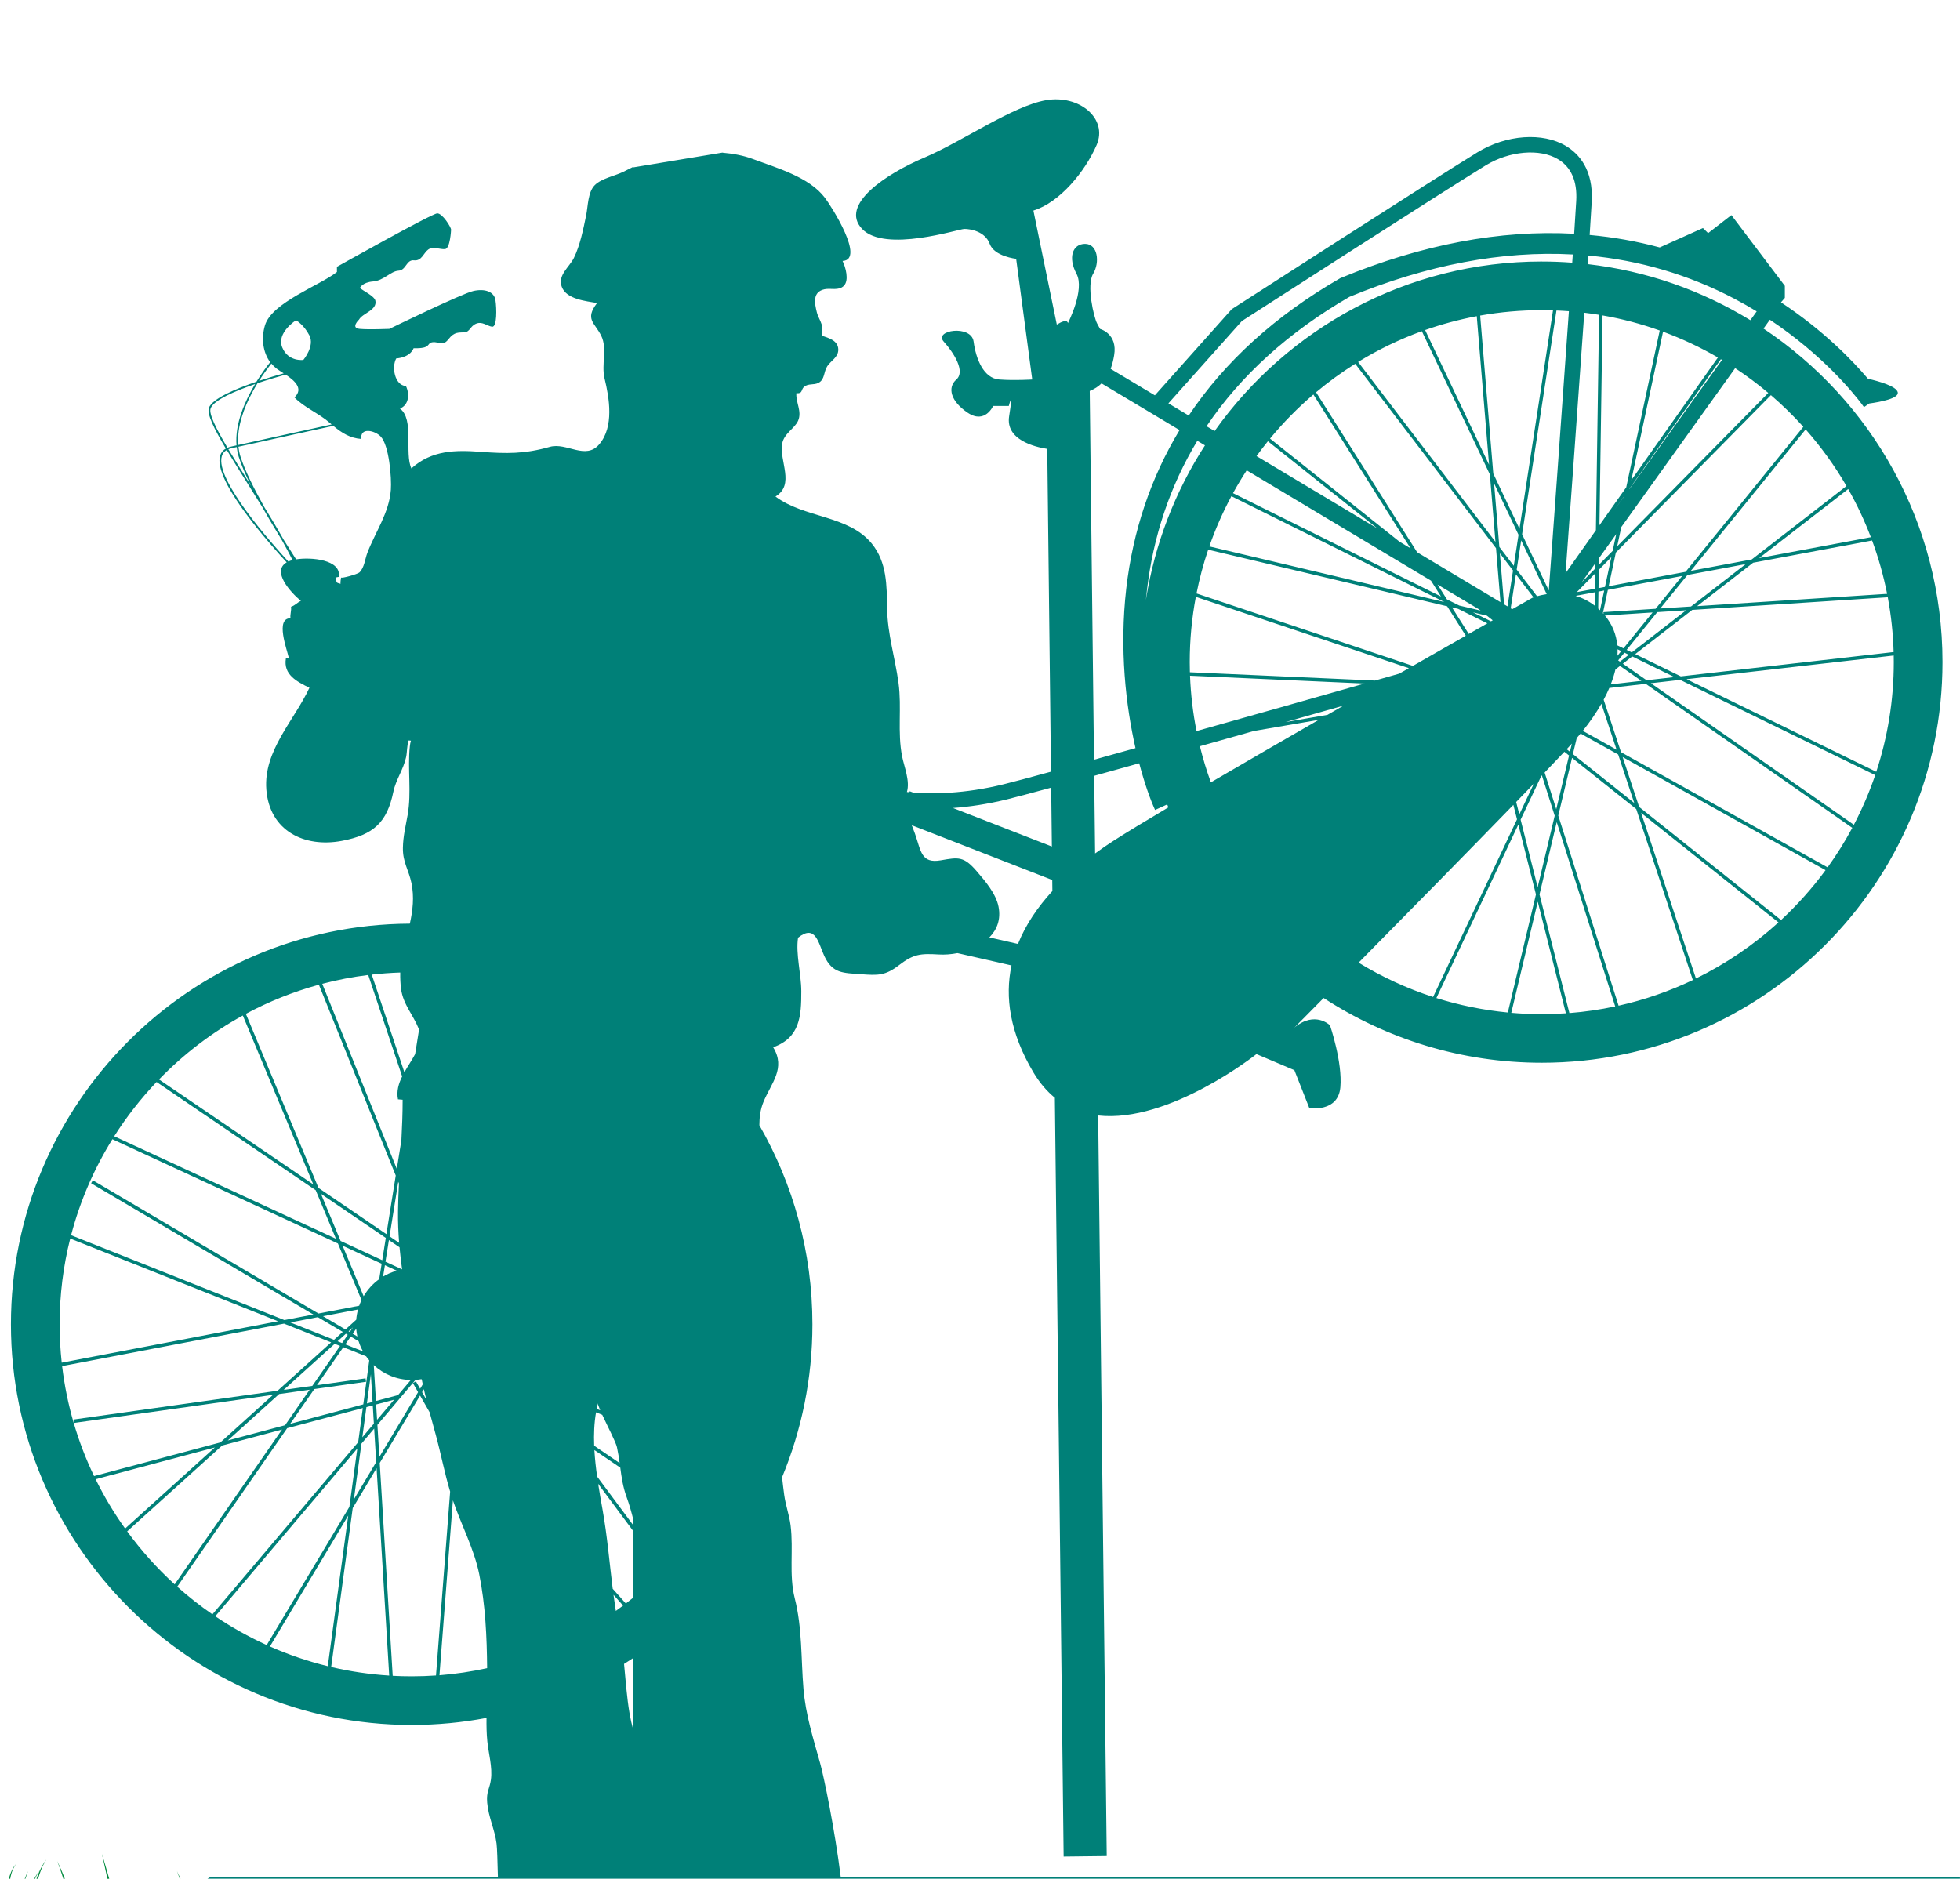 <?xml version="1.0" encoding="UTF-8"?> <svg xmlns="http://www.w3.org/2000/svg" id="Calque_2" viewBox="0 0 810.42 776.93"><defs><style>.cls-1{fill:none;}.cls-2{fill:#008a3d;}.cls-3{fill:#008078;}</style></defs><g id="Calque_2-2"><polygon class="cls-1" points="603.38 250.43 612.17 252.51 611.51 251.98 594.4 241.74 598.29 247.89 603.38 250.43"></polygon><polygon class="cls-1" points="623.34 250.76 625.61 235.93 620.18 228.8 621.93 249.91 623.34 250.76"></polygon><path class="cls-1" d="m633.57,247.22s.18-.08.52-.2l-7.27-9.53-2.16,14.04.63.38c5.25-2.98,8.28-4.7,8.28-4.7Z"></path><path class="cls-1" d="m584.2,275.35c7.93-4.53,15.33-8.75,21.86-12.48l-7.69-12.17-98.82-23.4c-1.99,5.88-3.6,11.92-4.83,18.1l89.47,29.95Z"></path><path class="cls-1" d="m650.33,105.22c-29.18-1.59-60.24,4.3-92.33,17.52-25.14,14.55-44.99,32.53-59.09,53.51l3.33,1.99c30.04-42.39,79.47-70.11,135.27-70.11,4.24,0,8.44.16,12.6.48.08-1.16.16-2.29.23-3.4Z"></path><path class="cls-1" d="m643.57,128.4l-14.21,92.54,11.04,23.25c1.41-19.32,5.42-74.28,8.31-115.5-1.7-.13-3.42-.22-5.14-.29Z"></path><path class="cls-1" d="m561.57,149.68l56.78,74.39-2.31-27.85-28.13-59.25c-9.25,3.36-18.07,7.64-26.34,12.72Z"></path><path class="cls-1" d="m642.84,337.34l-5.3-16.69c-.08.09-.16.17-.25.26l-8.53,18.06,7.04,27.92,7.04-29.55Z"></path><path class="cls-1" d="m617.21,256.52l-2.43-1.93-5.77-1.37,7.47,3.71c.24-.14.49-.28.73-.41Z"></path><path class="cls-1" d="m614.99,257.79l-12.1-6.01-2.53-.6,6.94,10.99c2.73-1.56,5.3-3.02,7.69-4.38Z"></path><path class="cls-1" d="m589.26,136.49l26.44,55.7-5.09-61.43c-7.32,1.37-14.45,3.3-21.35,5.73Z"></path><path class="cls-1" d="m618.57,226.7l-58.21-76.26c-5.67,3.56-11.08,7.49-16.19,11.78l41.79,66.16,34.46,20.63-1.85-22.31Z"></path><path class="cls-1" d="m639.53,245.7l-10.56-22.24-1.86,12.09,8.41,11.02c1.02-.29,2.38-.63,4-.87Z"></path><path class="cls-1" d="m637.49,128.26c-8.69,0-17.2.77-25.47,2.23l5.42,65.35,10.82,22.8,13.86-90.3c-1.54-.05-3.08-.08-4.64-.08Z"></path><polygon class="cls-1" points="619.96 226.17 625.92 233.97 627.88 221.16 617.78 199.87 619.96 226.17"></polygon><path class="cls-1" d="m634.2,324.12c-2.29,2.37-4.72,4.89-7.28,7.53l1.3,5.14,5.98-12.67Z"></path><path class="cls-1" d="m674.53,198.54l35.79-50.71c-7.2-4.18-14.78-7.76-22.69-10.67l-13.11,61.38Z"></path><path class="cls-1" d="m474.2,244.32c-.15,1.26-.28,2.51-.39,3.76,3.64-23.25,12.14-44.92,24.42-63.92l-3.16-1.89c-11.23,18.58-18.25,39.44-20.87,62.05Z"></path><path class="cls-1" d="m636.55,369.87l12.36,49.06c6.44-.5,12.76-1.43,18.94-2.75l-24.18-76.21-7.12,29.9Z"></path><path class="cls-1" d="m624.88,418.83c4.16.36,8.36.55,12.61.55,3.35,0,6.68-.12,9.97-.35l-11.63-46.16-10.95,45.96Z"></path><path class="cls-1" d="m673.73,202.27l38.29-53.44c-.16-.09-.31-.18-.47-.28l-37.78,53.53-.04.19Z"></path><polygon class="cls-1" points="671.68 205.05 667.49 210.98 671.65 205.17 671.68 205.05"></polygon><path class="cls-1" d="m661.35,217.22l11.09-15.71,13.84-64.82c-7.62-2.72-15.52-4.82-23.65-6.24l-1.28,86.78Z"></path><path class="cls-1" d="m650,313.41l-5.69,23.87,24.94,78.6c10.72-2.4,21.01-5.98,30.7-10.6l-23.41-70.71-26.55-21.16Z"></path><path class="cls-1" d="m627.8,340.99l-33.88,71.73c9.46,2.98,19.35,5,29.53,5.98l11.63-48.82-7.28-28.89Z"></path><path class="cls-1" d="m492.05,279.42c.3,7.8,1.21,15.45,2.69,22.9,22.96-6.47,47.58-13.45,69.46-19.66l-72.15-3.24Z"></path><path class="cls-1" d="m578.59,278.56c1.33-.76,2.65-1.52,3.96-2.26l-88.09-29.48c-1.65,8.75-2.52,17.78-2.52,27.01,0,1.39.02,2.78.06,4.17l76.54,3.43c3.44-.98,6.79-1.93,10.05-2.86Z"></path><path class="cls-1" d="m496.14,308.59c1.25,5.09,2.76,10.07,4.54,14.94,13.65-7.99,29.14-16.95,44.6-25.85l-26.77,4.6c-7.53,2.13-15.03,4.25-22.36,6.31Z"></path><path class="cls-1" d="m625.75,332.85c-19.25,19.84-44.89,45.9-63.98,65.24,9.59,5.87,19.91,10.65,30.79,14.19l34.7-73.46-1.51-5.97Z"></path><path class="cls-1" d="m548.86,295.62c2.22-1.28,4.44-2.55,6.65-3.83-7.81,2.22-15.87,4.5-23.99,6.8l17.34-2.98Z"></path><path class="cls-1" d="m112.91,576.84l-82.3,11.61-.2-1.41,84.39-11.9,22.14-20.01-19.48-7.75-91.76,17.57c1.91,16.1,6.46,31.41,13.21,45.47l52.26-13.93,21.74-19.65Z"></path><path class="cls-1" d="m111.62,680.89c7.65,3.38,15.65,6.12,23.93,8.15l8.45-62.27-32.37,54.12Z"></path><path class="cls-1" d="m147.75,599.02l-58.73,69.39c6.72,4.53,13.83,8.52,21.28,11.9l34.18-57.14,3.28-24.14Z"></path><path class="cls-1" d="m500.03,225.95l97.23,23.02-88.1-43.79c-3.56,6.63-6.62,13.57-9.13,20.76Z"></path><path class="cls-1" d="m180.13,593.15c-.84-3.07-1.68-6.1-2.49-9.12l-3.95-6.91-16.67,27.87,5.36,88.03c2.6.14,5.21.21,7.85.21,3.38,0,6.72-.12,10.04-.35l5.85-76.04c-2.36-7.85-3.78-15.57-6-23.69Z"></path><path class="cls-1" d="m39.55,611.73c3.52,7.15,7.6,13.97,12.2,20.4l37.11-33.54-49.31,13.14Z"></path><path class="cls-1" d="m91.87,597.78l-39.28,35.51c5.8,7.95,12.38,15.29,19.64,21.91l44.39-64.01-24.75,6.59Z"></path><path class="cls-1" d="m150.02,582.29l-31.27,8.33-45.45,65.54c4.59,4.11,9.45,7.93,14.54,11.44l60.27-71.2,1.91-14.11Z"></path><path class="cls-1" d="m247.26,580.28c-.2.77-.38,1.55-.54,2.34l1.46.59c-.64-1.48-1.02-2.57-.92-2.93Z"></path><path class="cls-1" d="m254.64,666.18c1.01-.72,2.02-1.46,3.01-2.21l-3.97-4.46c.29,2.23.61,4.45.96,6.67Z"></path><path class="cls-1" d="m255.1,598.46c-.45-2.04-3.9-8.67-6.07-13.37l-2.57-1.04c-.77,4.42-.95,9.09-.77,13.83l10.53,7.16c-.29-2.12-.62-4.29-1.12-6.58Z"></path><path class="cls-1" d="m260.31,708.53c.39,2.34.92,4.61,1.53,6.81v-29.7c-1.25.84-2.52,1.65-3.8,2.45.67,6.82,1.13,13.66,2.27,20.43Z"></path><path class="cls-1" d="m256.48,606.93l-10.71-7.28c.21,3.67.63,7.35,1.14,10.97l14.93,20.1v-2.35c-.77-3.15-1.65-6.24-2.73-9.21-1.55-4.24-2.1-8.17-2.64-12.22Z"></path><polygon class="cls-1" points="661.1 233.61 666.82 227.8 668.3 220.87 661.14 230.86 661.1 233.61"></polygon><path class="cls-1" d="m171.66,435.92l1.61-10.07c-.06-.17-.11-.35-.18-.52-2.18-5.51-6.39-9.97-7.24-16.29-.27-2.04-.39-4.44-.35-6.85-3.97.13-7.9.42-11.78.86l13.49,40.38c1.43-2.55,3.14-5.03,4.45-7.51Z"></path><path class="cls-1" d="m187.33,620.62c-.02-.06-.04-.12-.06-.17l-5.56,72.32c6.71-.53,13.29-1.52,19.72-2.93-.13-13.01-.72-26.04-3.26-38.79-2.09-10.46-7.4-20.38-10.84-30.44Z"></path><path class="cls-1" d="m145.85,623.65l-8.91,65.72c7.78,1.83,15.81,3.02,24.01,3.54l-5.22-85.77-9.87,16.51Z"></path><path class="cls-1" d="m638.66,319.47l4.81,15.17,5.29-22.22-1.95-1.55c-2.23,2.38-4.99,5.28-8.16,8.59Z"></path><path class="cls-1" d="m205.89,776.14c-.19-6.43-.3-11.73-.56-13.76-.73-5.73-3.35-10.97-3.87-16.87-.41-4.66,1.02-5.72,1.54-9.56.7-5.12-.99-10.84-1.49-15.88-.32-3.24-.37-6.43-.33-9.63-10.03,1.9-20.38,2.91-30.96,2.91-91.36,0-165.68-74.32-165.68-165.68s73.93-165.28,164.94-165.68c1.2-5.44,1.85-10.99.67-16.78-1.1-5.38-3.65-8.6-3.54-14.62.09-4.86,1.15-8.92,1.96-13.55,1.66-9.48-.09-18.93.9-28.35.09-.85.25-1.64.46-2.37l-.95-.09c-.77,2.22-.56,4.63-1.06,6.94-1.06,4.96-4.24,9.37-5.25,14.25-2.62,12.7-8.14,17.85-21.33,20.34-15.55,2.93-29.94-4.2-31.2-21.29-1.18-16.06,11.47-28.37,17.82-42.03-5.26-2.57-10.85-5.47-9.73-12.12.4-.08.8-.16,1.2-.24-.73-3.49-5.71-16.4.71-16.38-.26-1.41.47-3.35.21-4.76,1.82-.6,2.47-1.71,4.08-2.42-4.3-3.57-12.21-12.29-5.87-15.94-2.91-3.15-8.62-9.49-14.08-16.51-10.41-13.38-14.93-22.67-13.44-27.61.39-1.28,1.18-2.26,2.36-2.94-4.89-8.22-7.9-14.32-7.01-16.81,1.37-3.82,10.96-7.87,19.66-10.83,2.3-3.72,4.49-6.59,5.68-8.08-2.99-4.06-3.76-9.79-2.17-15.19,2.81-9.53,22.89-16.6,29.77-22.11v-2.14s39.36-22.1,41.5-22.1,5.7,5.7,5.7,6.77c0,0-.36,7.84-2.5,8.02-2.14.18-4.99-1.25-6.95.18-1.96,1.43-2.67,4.81-5.88,4.46-3.21-.36-3.21,4.1-6.42,4.28-3.21.18-6.06,4.1-10.52,4.46-4.46.36-5.42,2.67-5.42,2.67,1.16,1.17,6.01,3.3,6.4,5.31.75,3.94-5.28,5.08-6.77,7.78,0,0-3.66,3.48.26,3.84,3.92.36,12.3,0,12.3,0,0,0,29.94-14.62,34.75-15.68,4.81-1.07,8.55.36,9.09,3.74.53,3.39.71,11.41-1.43,11.05-2.14-.36-4.1-2.32-6.59-1.25-2.5,1.07-2.5,3.39-4.81,3.56-2.32.18-4.1-.36-6.59,2.85-2.5,3.21-3.92.89-6.59,1.25s-.18,2.67-7.84,2.5c0,0-1,3.63-7.18,4.22-1.92,3.44-.71,11.09,4.03,11.41,1.56,3.29,1.28,7.76-2.48,9.31,6,4.41,1.8,18.41,4.72,24.75,8.46-7.61,18.19-7.66,28.78-6.86,10.62.8,18.12.88,28.44-2.05,7.02-2,14.75,5.62,20.47-1.07,6.19-7.24,4.16-19.17,2.19-27.23-1.4-5.76,1.2-12.37-1.35-17.6-2.7-5.53-6.96-6.78-1.75-13.59-4.5-.83-12.61-1.49-14.58-6.67-1.83-4.81,3.12-8.17,4.99-11.96,2.58-5.22,3.91-11.96,5.08-17.62.78-3.77.67-9.62,3.59-12.53,2.8-2.79,8.41-3.8,11.9-5.54,1.32-.66,2.62-1.32,3.93-1.96V0H0v776.93h2.16v-.22s.02.22.02.22h1.48c.21-.83.45-1.59.71-2.26.51-1.36,1.1-2.33,1.54-2.97.4-.55.67-.85.71-.9,0,0,.02-.02.02-.02,0,0-.01.02-.01.02-.04.05-.27.37-.63,1-.39.66-.9,1.65-1.29,3.01-.19.64-.35,1.35-.48,2.11h5.99c.82-2.06,1.44-3.18,1.43-3.18.01,0-.5,1.15-1.15,3.18h3.67c1.12-2.09,1.99-3.18,1.99-3.18,0,0-.74,1.13-1.65,3.18h.6c.47-1.39.98-2.63,1.48-3.67.42-.87.82-1.59,1.19-2.19.23-.38.44-.72.62-.99.48-.71.76-1.07.76-1.07.01.02-.49.73-1.17,2.06-.33.65-.7,1.44-1.07,2.38-.4.99-.79,2.17-1.14,3.48h10.42c-.3-.96-.6-1.85-.87-2.65-.42-1.26-.79-2.29-1.07-3.06-.37-1.02-.6-1.6-.6-1.6,0,0,.28.58.75,1.61.33.73.76,1.69,1.26,2.86.35.84.75,1.8,1.15,2.84h5.38l-.04-.83.11.83h12.15c-.41-1.89-.78-3.6-1.1-5.05l-.04-.2-1.11-5.02,1.49,5.03v.05c.45,1.48.96,3.25,1.51,5.2h29.15c-.68-2-1.14-3.18-1.14-3.18,0,0,.57,1.16,1.45,3.18h11.21c.79-.58,1.63-.78,2-.78h118.06Z"></path><path class="cls-1" d="m649.94,307.51c-.63.69-1.34,1.46-2.14,2.32l1.33,1.06.81-3.38Z"></path><path class="cls-1" d="m477.59,334.95c-1.96-4.32-4.35-10.95-6.55-19.31-6.57,1.84-12.82,3.58-18.61,5.19l.37,32.1c2.68-1.96,5.39-3.81,8.1-5.55,4.81-3.09,12.57-7.79,22.18-13.5-.16-.41-.31-.82-.47-1.23l-5.03,2.29Z"></path><path class="cls-1" d="m509.84,203.93l85.99,42.74-4.14-6.56-76.19-45.61c-2,3.07-3.89,6.21-5.66,9.43Z"></path><path class="cls-1" d="m583.25,226.75l-40.18-63.61c-6.49,5.54-12.49,11.64-17.92,18.23l53.57,42.66,4.54,2.72Z"></path><path class="cls-1" d="m519.55,188.62l49.94,29.9-45.24-36.03c-1.62,2-3.18,4.05-4.7,6.14Z"></path><path class="cls-1" d="m29.04,512.2c-2.85,11.36-4.38,23.24-4.38,35.47,0,5.36.3,10.65.87,15.86l89.46-17.13-85.95-34.2Z"></path><path class="cls-1" d="m130.55,492.21l-65.8-44.77c-6.54,6.88-12.41,14.4-17.52,22.45l91.69,42.39-8.37-20.07Z"></path><path class="cls-1" d="m311.32,65.73c9.84,3.71,23.24,7.38,29.81,16.03,2.74,3.62,16.79,25.67,7.31,26.14,1.22,2.48,2.82,7.99.52,10.29-2.13,2.14-5.46.85-7.98,1.41-4.98,1.1-4.17,5.59-3.16,9.59.45,1.79,1.43,3.17,1.95,4.88.52,1.7.1,3.02.15,4.73,2.77.98,6.67,1.95,6.75,5.69.07,3.23-2.99,4.57-4.52,6.89-1.62,2.44-.96,5.54-3.68,6.93-2,1.02-4.15.14-5.93,1.63-1.38,1.15-.43,2.86-3.19,2.64-.33,3.87,2.39,7.49.71,11.38-1.38,3.21-5.83,5.24-6.58,9.47-1.3,7.29,5.4,16.9-2.78,21.88,11.89,8.95,30.21,7.66,39.81,19.45,6.31,7.74,6.2,17.44,6.35,26.87.17,10.65,3.31,20.38,4.72,30.83,1.37,10.16-.52,20.24,1.49,30.36.86,4.34,3.33,10.14,1.97,14.68.33.04.67.07,1.02.1l.16-.41,1.41.55c7.76.59,21.05.6,37.4-3.43,3.76-.93,10.59-2.75,19.58-5.21l-1.54-133.48c-5.23-.82-17.29-3.78-15.76-13.49,1.94-12.36-.13-4.28-.13-4.28h-6.48s-3.33,7.6-10.46,2.85c-7.13-4.75-8.55-10.46-4.75-13.78,3.8-3.33-.95-10.93-5.23-15.68-4.28-4.75,11.41-7.13,12.36,0,.95,7.13,4.1,15.21,10.61,15.68s13.63,0,13.63,0l-6.65-49.91s-9.03-.95-10.93-6.18c-1.9-5.23-8.08-6.18-10.46-6.18s-32.8,9.98-42.3,0c-9.51-9.98,9.98-22.81,25.67-29.47s36.6-21.39,50.38-23.76c13.78-2.38,25.67,7.61,20.91,18.54-4.75,10.93-15.21,23.76-26.14,27.09l9.68,47.16c4.58-2.86,4.58-.58,4.58-.58,0,0,7.13-13.78,3.56-20.44-3.56-6.65-1.66-12.36,3.56-12.36s6.18,7.61,3.33,12.36c-2.85,4.75.31,18.06,1.58,20.44l1.27,2.38s7.37,1.9,5.82,10.93c-.35,2.03-.82,3.89-1.44,5.57l18.29,10.95,31.78-35.62.37-.24c.84-.54,84.35-54.32,101.3-64.68,11.89-7.27,26.89-8.33,36.49-2.59,5.29,3.16,11.43,9.73,10.69,23.09-.17,3.05-.47,7.78-.86,13.73,9.87.9,19.54,2.63,28.97,5.16l17.88-8.02,2.14,2.1,9.62-7.45,22.1,29.25v4.97l-1.59,1.84-.04-.02c17.67,11.68,29.64,24.13,36,31.63,4.16.95,11.81,3.04,12.33,5.62.51,2.53-7.25,3.98-11.79,4.61l-2.19,1.5s-.3-.44-.83-1.14c-.1,0-.15.01-.15.01v-.22c-3.49-4.62-16.26-20.37-37.94-34.79l-2.62,3.65c44.57,29.73,74,80.46,74,137.93,0,91.36-74.33,165.68-165.69,165.68-33.24,0-64.22-9.85-90.19-26.77-7.45,7.54-12.11,12.25-12.11,12.25,8.56-7.13,14.74-.95,14.74-.95,0,0,5.23,15.21,4.28,25.67-.95,10.46-12.83,8.55-12.83,8.55l-6.18-15.68-15.68-6.65s-35.98,28.67-65.45,25.39l3.54,306.26-17.82.21-3.63-313.79c-3.25-2.66-6.24-6.09-8.84-10.46-9.8-16.45-11.86-31.21-9.08-44.27l-22.35-5.09c-2.63.52-5.27.71-7.68.56-7.64-.44-10.47-.22-16.6,4.5-5.58,4.3-8.69,4.18-15.63,3.66-7.4-.56-11.75-.26-15.15-7.54-2.45-5.24-3.54-13.36-10.85-7.56-1.03,6.71,1.33,15.07,1.34,22.15.02,10.32-.54,19.18-11.63,23.16,5.33,8.7-.79,14.76-4.05,22.69-1.21,2.95-1.67,6.19-1.66,9.56,13.95,24.27,21.94,52.38,21.94,82.33,0,22.38-4.47,43.74-12.55,63.23.26,2.43.55,4.86.88,7.28.58,4.3,2.12,8.43,2.64,12.59,1.28,10.28-.76,20.41,1.74,30.26,3.1,12.2,2.56,24.92,3.59,37.37.9,10.73,4.04,20.52,6.91,30.81,1.53,5.5,6.07,27.46,8.49,46.94h462.8V0h-511.58v63.12c4.41.37,8.67,1.17,12.48,2.61Z"></path><path class="cls-1" d="m129.58,543.6l-91.9-54.27.72-1.23,93.29,55.09,16.83-3.22c.28-.8.61-1.58.97-2.33l-9.76-23.41-93.26-43.12c-7.55,12.16-13.36,25.51-17.08,39.69l88.19,35.09,11.99-2.3Z"></path><path class="cls-1" d="m100.42,419.97c-12.85,7.05-24.52,15.99-34.65,26.44l63.78,43.4-29.13-69.84Z"></path><path class="cls-1" d="m159.77,510.37l3.87-24.23-31.77-78.9c-10.59,2.9-20.71,6.96-30.2,12.05l30.03,71.99,28.07,19.1Z"></path><path class="cls-1" d="m165.98,471.51c.3-5.57.52-11.14.51-16.72-.65-.05-1.28-.11-1.93-.17-.66-3.37.25-6.48,1.73-9.46l-14.02-41.95c-6.48.8-12.83,2.03-19.02,3.66l30.82,76.54,1.9-11.89Z"></path><path class="cls-1" d="m668.43,310.04l-6.28-18.98c-2.17,3.8-4.78,7.56-7.69,11.19l13.97,7.79Z"></path><polygon class="cls-1" points="120.06 546.88 138.11 554.06 141.74 550.78 131.44 544.7 120.06 546.88"></polygon><polygon class="cls-1" points="660.96 243.22 663.64 242.72 666.27 230.4 661.07 235.67 660.96 243.22"></polygon><polygon class="cls-1" points="146.34 620.06 155.57 604.62 154.73 590.78 149.47 597 146.34 620.06"></polygon><path class="cls-1" d="m152.7,562.57c-.46-.54-.9-1.11-1.31-1.69l-9.42-3.75-10.89,15.71,20.09-2.83.2,1.41-21.39,3.02-9.97,14.37,30.22-8.05,2.47-18.19Z"></path><polygon class="cls-1" points="162.97 578.84 155.55 580.82 155.94 587.15 162.97 578.84"></polygon><polygon class="cls-1" points="129.16 573.11 140.61 556.59 138.41 555.72 117.32 574.78 129.16 573.11"></polygon><polygon class="cls-1" points="94.19 595.69 117.88 589.38 128.05 574.71 115.43 576.49 94.19 595.69"></polygon><polygon class="cls-1" points="154.6 588.73 154.14 581.19 151.52 581.89 149.82 594.37 154.6 588.73"></polygon><path class="cls-1" d="m125.43,148.84s4.81-5.7,2.49-10.16c-2.32-4.46-5.52-6.24-5.52-6.24,0,0-8.2,5.17-5.7,11.23,2.5,6.06,8.73,5.17,8.73,5.17Z"></path><path class="cls-1" d="m108.67,210.02c-2.2-3.57-4.43-7.11-6.58-10.54-3.05-4.85-5.89-9.36-8.3-13.39-1.03.58-1.71,1.42-2.04,2.54-2.93,9.73,20.7,36.22,27.5,43.58.49-.22,1.04-.42,1.67-.59.02,0,.04-.01.06-.02-1.3-2.61-2.75-5.31-4.29-8.06-2.63-4.24-5.41-8.88-8.01-13.53Z"></path><path class="cls-1" d="m114.36,152.43c-.8-.61-1.51-1.32-2.15-2.09-1.12,1.4-3.04,3.92-5.11,7.16,3.97-1.32,7.67-2.4,10.21-3.11-1.16-.75-2.24-1.41-2.96-1.96Z"></path><path class="cls-1" d="m389.02,355.79c7.31-1.29,9.49-1.7,14.84,4.51,3.49,4.04,7.97,9.28,9.02,14.67,1.04,5.32-.66,9.54-3.79,12.7l11.83,2.7c3.21-8.04,8.22-15.33,14.22-21.87l-.05-4.58-58.08-22.63c.46,1.16.9,2.33,1.33,3.53,2.52,7.12,2.51,12.41,10.68,10.97Z"></path><path class="cls-1" d="m98.52,184.02c13.38-2.98,30.53-6.73,38.62-8.5-.27-.23-.54-.45-.81-.69-4.44-3.88-10.54-6.3-14.56-10.48,3.89-3.68.01-6.98-3.65-9.43-2.69.74-7.02,2-11.62,3.55-.75,1.22-1.52,2.53-2.26,3.91-3.13,5.84-6.34,13.91-5.72,21.63Z"></path><path class="cls-1" d="m95.58,184.67c.73-.16,1.47-.33,2.23-.5-.75-8.93,3.52-18.43,7.68-25.36-8.33,2.87-17.16,6.66-18.4,10.1-.79,2.21,2.34,8.42,6.98,16.24.46-.2.96-.37,1.51-.49Z"></path><path class="cls-1" d="m95.74,185.37c-.48.11-.91.25-1.3.41,2.47,4.13,5.33,8.68,8.25,13.33.36.58.73,1.16,1.09,1.74-2.19-4.39-3.99-8.52-5.07-11.97-.41-1.3-.67-2.63-.82-3.98-.73.16-1.45.32-2.15.48Z"></path><path class="cls-1" d="m164.68,488.7l-3.6,22.55,3.97,2.7c-.35-4.29-.53-8.62-.47-13.01.05-3.85.2-7.69.39-11.54l-.29-.71Z"></path><path class="cls-1" d="m147.29,549.47l-1.44,2.08,1.92,1.13c-.23-1.05-.39-2.12-.48-3.21Z"></path><path class="cls-1" d="m155.46,579.36l9.12-2.43,5.3-6.26c-5.92-.09-11.3-2.41-15.33-6.16l.9,14.85Z"></path><polygon class="cls-1" points="154.06 579.74 153.36 568.3 151.72 580.36 154.06 579.74"></polygon><polygon class="cls-1" points="140.84 513.17 158.06 521.13 159.53 511.93 132.71 493.68 140.84 513.17"></polygon><path class="cls-1" d="m156.8,528.97l1.02-6.38-16.17-7.48,8.72,20.9c1.63-2.78,3.83-5.18,6.43-7.05Z"></path><path class="cls-1" d="m148.29,554.65l-3.26-1.93-2.22,3.21,7.3,2.9c-.74-1.32-1.34-2.72-1.81-4.18Z"></path><path class="cls-1" d="m158.42,527.9c1.75-1.05,3.65-1.87,5.66-2.42l-4.91-2.27-.75,4.69Z"></path><path class="cls-1" d="m165.11,485.97l.03.08c0-.14.02-.29.02-.43l-.05.35Z"></path><path class="cls-1" d="m176.28,578.77c-.35-1.42-.69-2.85-1.02-4.28l-.73,1.22,1.75,3.06Z"></path><path class="cls-1" d="m149.38,181.52c-4.62-.34-7.97-2.43-11.57-5.42-7.86,1.72-25.53,5.59-39.23,8.63.15,1.32.4,2.64.8,3.92,1.79,5.73,5.58,13.33,9.86,20.95,2.8,4.55,5.56,9.14,8.06,13.61,1.82,2.94,3.57,5.68,5.13,8.09,6.19-.98,18.82.09,17.66,7.24-.39.08-.79.16-1.18.24.34,2.11-.23,2.09,1.89,2.64-.09-.74.13-1.88.23-2.65-.07.59,6.83-1.34,7.59-2.07,2.03-1.96,2.31-5.58,3.27-8.09,3.31-8.65,9.04-16.58,9.72-26.09.35-4.88-.69-18.37-4.22-22.04-2.38-2.48-8.55-3.96-8.01,1.03Z"></path><polygon class="cls-1" points="144.62 550.82 145.94 548.91 144.14 550.54 144.62 550.82"></polygon><path class="cls-1" d="m159.4,521.75l6.88,3.18c-.42-3.03-.78-6.08-1.06-9.13l-4.39-2.98-1.43,8.94Z"></path><polygon class="cls-1" points="139.59 554.65 141.45 555.39 143.8 552 143.03 551.54 139.59 554.65"></polygon><path class="cls-1" d="m434.66,325.73c-8.26,2.26-14.56,3.94-18.12,4.81-8.37,2.07-15.95,3.13-22.49,3.61l40.89,15.93-.28-24.35Z"></path><path class="cls-1" d="m156.06,589.21l.81,13.25,16.01-26.77-2.15-3.76,1.24-.71,1.75,3.06,1.09-1.83c-.14-.65-.27-1.31-.4-1.97l-.15-.17c-.81.14-1.63.24-2.46.3l-15.74,18.59Z"></path><path class="cls-1" d="m142.85,549.78l4.44-4.02c.12-1.46.37-2.88.75-4.25l-14.49,2.77,9.29,5.49Z"></path><path class="cls-1" d="m660.84,251.69c.25.22.49.45.74.69l1.74-8.15-2.37.44-.1,7.02Z"></path><polygon class="cls-1" points="659.66 235.08 659.69 232.89 654.03 240.78 659.66 235.08"></polygon><path class="cls-1" d="m249.2,624.51c1.9,10.76,2.81,21.66,4.16,32.5l5.43,6.09c1.03-.79,2.05-1.6,3.06-2.41v-27.58l-14.49-19.51c.59,3.78,1.25,7.45,1.86,10.9Z"></path><path class="cls-1" d="m662.77,253.6c.09.1.18.18.27.28l-.05-.71,21.56-1.39,11.02-13.58-30.75,5.75-2.06,9.65Z"></path><polygon class="cls-1" points="721.84 233.28 697.74 237.79 686.49 251.65 699.21 250.83 721.84 233.28"></polygon><path class="cls-1" d="m675.73,332.1l-6.64-20.05-15.55-8.67c-.53.63-1.06,1.26-1.6,1.89l-1.58,6.62,25.36,20.22Z"></path><path class="cls-1" d="m701.25,404.66c12.48-6.1,23.96-13.93,34.13-23.19l-56.79-45.27,22.66,68.46Z"></path><polygon class="cls-1" points="659.53 243.48 659.63 237.14 651.98 244.89 659.53 243.48"></polygon><path class="cls-1" d="m659.43,250.51l.08-5.57-8.02,1.5c2.63.78,5.33,2.06,7.93,4.07Z"></path><path class="cls-1" d="m663.61,254.56c3.07,3.68,4.69,7.85,5.13,12.32l2.54,1.24,12.05-14.84-19.72,1.28Z"></path><polygon class="cls-1" points="673.47 270.78 671.67 269.9 669.07 273.11 669.81 273.62 673.47 270.78"></polygon><path class="cls-1" d="m670.36,269.26l-1.51-.74c.03.88,0,1.76-.04,2.65l1.56-1.92Z"></path><path class="cls-1" d="m669.85,275.39l-1.89,1.46c-.47,2.03-1.13,4.09-1.94,6.16l12.68-1.45-8.85-6.17Z"></path><path class="cls-1" d="m469.51,309.41c-3.98-17.55-6.71-40.95-3.81-66.06,2.75-23.83,10.17-45.84,22.03-65.46l-32.26-19.31c-1.32,1.29-2.93,2.34-4.89,3.13l1.76,152.5c5.38-1.5,11.14-3.1,17.16-4.79Z"></path><polygon class="cls-1" points="692.36 280 674.9 271.48 671.03 274.47 680.85 281.32 692.36 280"></polygon><polygon class="cls-1" points="685.27 253.16 672.6 268.77 674.73 269.81 697.2 252.39 685.27 253.16"></polygon><path class="cls-1" d="m668.62,274.53l-.18-.13c-.02.1-.03.21-.05.31l.24-.18Z"></path><path class="cls-1" d="m724.31,231.37l39.18-30.37c-4.85-8.36-10.52-16.2-16.88-23.41l-47.48,58.49,25.18-4.71Z"></path><path class="cls-1" d="m665.15,242.43l31.81-5.95,48.68-59.97c-4.18-4.64-8.66-9.02-13.4-13.09l-64.12,65.09-2.97,13.92Z"></path><path class="cls-1" d="m701.75,250.66l78.55-5.08c-1.5-7.58-3.58-14.96-6.21-22.07l-49.18,9.2-23.16,17.95Z"></path><path class="cls-1" d="m773.57,222.16c-2.63-6.9-5.77-13.55-9.37-19.91l-36.83,28.55,46.2-8.64Z"></path><path class="cls-1" d="m659.89,219.28l1.31-89.08c-2.02-.33-4.06-.63-6.11-.87-2.57,36.68-6.02,84.1-7.74,107.71l12.54-17.76Z"></path><path class="cls-1" d="m670.38,217.97l-1.7,7.95,62.48-63.42c-4.36-3.67-8.93-7.09-13.7-10.24l-47.08,65.71Z"></path><path class="cls-1" d="m726.38,128.78c-2.92-1.79-5.99-3.53-9.19-5.22-18.85-9.9-39.16-15.9-60.46-17.87-.08,1.15-.16,2.34-.24,3.54,24.42,2.8,47.25,10.93,67.29,23.19l2.61-3.65Z"></path><path class="cls-1" d="m553.96,115.19l.25-.14.26-.11c33.42-13.81,65.85-19.94,96.44-18.26.39-5.9.69-10.59.86-13.61.45-8.16-2.09-13.96-7.57-17.23-7.52-4.5-20.07-3.42-29.85,2.56-16.31,9.97-94.74,60.45-100.81,64.36l-30.39,34.06,8.4,5.03c14.9-22.3,35.87-41.34,62.42-56.66Z"></path><path class="cls-1" d="m665.41,284.51c-.69,1.62-1.46,3.24-2.33,4.85l7.18,21.7,85.41,47.62c3.74-5.2,7.15-10.65,10.2-16.33l-85.41-59.56-15.06,1.72Z"></path><path class="cls-1" d="m682.61,282.55l83.94,58.54c3.44-6.57,6.4-13.44,8.82-20.55l-80.63-39.37-12.13,1.38Z"></path><path class="cls-1" d="m676.15,270.5l18.84,9.2,88-10.05c-.22-7.72-1.04-15.29-2.42-22.66l-80.83,5.22-23.58,18.28Z"></path><path class="cls-1" d="m677.77,333.72l58.66,46.76c6.76-6.28,12.93-13.19,18.4-20.63l-83.9-46.78,6.83,20.65Z"></path><path class="cls-1" d="m775.82,319.17c4.69-14.28,7.24-29.52,7.24-45.34,0-.91-.02-1.83-.03-2.74l-85.65,9.78,78.44,38.3Z"></path><path class="cls-2" d="m19.15,769.01s-.29.37-.76,1.07c-.18.27-.4.61-.62.99h.22c.68-1.33,1.18-2.04,1.17-2.06Z"></path><polygon class="cls-2" points="42.15 766.65 43.26 771.67 43.65 771.68 42.15 766.65"></polygon><path class="cls-2" d="m23.64,769.62s.23.58.6,1.6h.15c-.47-1.03-.75-1.6-.75-1.6Z"></path><polygon class="cls-2" points="6.64 770.78 6.62 770.8 6.63 770.8 6.64 770.78"></polygon><path class="cls-2" d="m74.31,776.93h.31c-.89-2.02-1.45-3.18-1.45-3.18,0,0,.46,1.18,1.14,3.18Z"></path><polygon class="cls-2" points="2.16 776.93 2.18 776.93 2.15 776.71 2.16 776.93"></polygon><path class="cls-2" d="m6,771.8c.36-.63.59-.95.63-1h0s-.31.35-.71.9c-.44.63-1.04,1.61-1.54,2.97-.26.67-.5,1.42-.71,2.26h.56c.13-.77.29-1.48.48-2.11.39-1.36.9-2.36,1.29-3.01Z"></path><path class="cls-2" d="m14.16,776.93h.34c.91-2.06,1.65-3.18,1.65-3.18,0,0-.87,1.09-1.99,3.18Z"></path><path class="cls-2" d="m10.21,776.93h.28c.65-2.03,1.16-3.18,1.15-3.18.01,0-.61,1.13-1.43,3.18Z"></path><path class="cls-2" d="m17.98,771.07h-.22c-.37.6-.77,1.32-1.19,2.19-.5,1.04-1.01,2.28-1.48,3.67h.67c.36-1.3.74-2.48,1.14-3.48.37-.95.74-1.73,1.07-2.38Z"></path><path class="cls-2" d="m43.65,771.68h-.38s.04.2.04.2c.32,1.45.7,3.17,1.1,5.05h.75c-.55-1.95-1.06-3.72-1.5-5.2v-.05Z"></path><polygon class="cls-2" points="32.19 776.93 32.26 776.93 32.15 776.1 32.19 776.93"></polygon><path class="cls-2" d="m24.4,771.22h-.15c.29.77.65,1.8,1.07,3.06.27.8.56,1.69.87,2.65h.63c-.41-1.04-.8-2-1.15-2.84-.5-1.17-.93-2.13-1.26-2.86Z"></path><path class="cls-3" d="m810.42,776.14h-462.8c-2.42-19.48-6.95-41.43-8.49-46.94-2.87-10.29-6.01-20.08-6.91-30.81-1.04-12.46-.49-25.17-3.59-37.37-2.5-9.84-.46-19.98-1.74-30.26-.52-4.15-2.06-8.29-2.64-12.59-.33-2.42-.61-4.85-.88-7.28,8.08-19.5,12.55-40.85,12.55-63.23,0-29.95-7.99-58.06-21.94-82.33,0-3.37.45-6.6,1.66-9.56,3.25-7.93,9.38-13.99,4.05-22.69,11.09-3.98,11.65-12.84,11.63-23.16-.01-7.08-2.37-15.44-1.34-22.15,7.31-5.8,8.4,2.32,10.85,7.56,3.4,7.29,7.75,6.99,15.15,7.54,6.95.52,10.05.63,15.63-3.66,6.13-4.72,8.96-4.95,16.6-4.5,2.41.14,5.04-.05,7.68-.56l22.35,5.09c-2.78,13.05-.72,27.82,9.08,44.27,2.61,4.37,5.59,7.81,8.84,10.46l3.63,313.79,17.82-.21-3.54-306.26c29.48,3.27,65.45-25.39,65.45-25.39l15.68,6.65,6.18,15.68s11.88,1.9,12.83-8.55c.95-10.46-4.28-25.67-4.28-25.67,0,0-6.18-6.18-14.74.95,0,0,4.66-4.7,12.11-12.25,25.97,16.92,56.95,26.77,90.19,26.77,91.36,0,165.69-74.33,165.69-165.68,0-57.48-29.42-108.21-74-137.93l2.62-3.65c21.69,14.42,34.45,30.17,37.94,34.79v.22s.06,0,.15-.01c.53.7.81,1.11.83,1.14l2.19-1.5c4.54-.63,12.3-2.08,11.79-4.61-.52-2.59-8.17-4.67-12.33-5.62-6.36-7.5-18.32-19.95-36-31.63l.04.02,1.59-1.84v-4.97l-22.1-29.25-9.62,7.45-2.14-2.1-17.88,8.02c-9.43-2.54-19.1-4.26-28.97-5.16.39-5.95.69-10.68.86-13.73.74-13.36-5.4-19.93-10.69-23.09-9.6-5.74-24.6-4.67-36.49,2.59-16.95,10.36-100.46,64.14-101.3,64.68l-.37.24-31.78,35.62-18.29-10.95c.62-1.69,1.1-3.54,1.44-5.57,1.55-9.03-5.82-10.93-5.82-10.93l-1.27-2.38c-1.27-2.38-4.43-15.68-1.58-20.44,2.85-4.75,1.9-12.36-3.33-12.36s-7.13,5.7-3.56,12.36c3.56,6.65-3.56,20.44-3.56,20.44,0,0,0-2.27-4.58.58l-9.68-47.16c10.93-3.33,21.39-16.16,26.14-27.09,4.75-10.93-7.13-20.91-20.91-18.54-13.78,2.38-34.7,17.11-50.38,23.76s-35.17,19.49-25.67,29.47c9.5,9.98,39.92,0,42.3,0s8.55.95,10.46,6.18c1.9,5.23,10.93,6.18,10.93,6.18l6.65,49.91s-7.13.48-13.63,0-9.66-8.55-10.61-15.68c-.95-7.13-16.63-4.75-12.36,0,4.28,4.75,9.03,12.36,5.23,15.68-3.8,3.33-2.38,9.03,4.75,13.78,7.13,4.75,10.46-2.85,10.46-2.85h6.48s2.07-8.08.13,4.28c-1.53,9.72,10.54,12.67,15.76,13.49l1.54,133.48c-8.99,2.46-15.82,4.29-19.58,5.21-16.35,4.03-29.64,4.03-37.4,3.43l-1.41-.55-.16.41c-.36-.03-.7-.07-1.02-.1,1.36-4.54-1.1-10.34-1.97-14.68-2.01-10.12-.12-20.2-1.49-30.36-1.41-10.45-4.55-20.18-4.72-30.83-.15-9.44-.04-19.13-6.35-26.87-9.61-11.79-27.92-10.5-39.81-19.45,8.18-4.98,1.49-14.59,2.78-21.88.75-4.23,5.2-6.27,6.58-9.47,1.68-3.9-1.03-7.52-.71-11.38,2.75.22,1.81-1.49,3.19-2.64,1.78-1.49,3.92-.61,5.93-1.63,2.72-1.39,2.06-4.48,3.68-6.93,1.54-2.32,4.59-3.66,4.52-6.89-.08-3.74-3.99-4.71-6.75-5.69-.04-1.71.38-3.03-.15-4.73-.52-1.7-1.5-3.09-1.95-4.88-1.01-4.01-1.82-8.5,3.16-9.59,2.52-.56,5.85.73,7.98-1.41,2.3-2.31.71-7.81-.52-10.29,9.48-.47-4.56-22.53-7.31-26.14-6.57-8.66-19.97-12.33-29.81-16.03-3.8-1.43-8.07-2.23-12.48-2.61v-.05l-37,6.14v-.2c-1.31.64-2.62,1.3-3.93,1.96-3.49,1.74-9.09,2.75-11.9,5.54-2.92,2.91-2.81,8.75-3.59,12.53-1.17,5.67-2.51,12.41-5.08,17.62-1.87,3.79-6.82,7.15-4.99,11.96,1.97,5.18,10.08,5.85,14.58,6.67-5.21,6.81-.94,8.06,1.75,13.59,2.55,5.23-.05,11.84,1.35,17.6,1.97,8.07,4,19.99-2.19,27.23-5.72,6.69-13.45-.92-20.47,1.07-10.32,2.93-17.82,2.85-28.44,2.05-10.58-.79-20.32-.74-28.78,6.86-2.93-6.33,1.27-20.34-4.72-24.75,3.76-1.54,4.04-6.02,2.48-9.31-4.74-.32-5.96-7.96-4.03-11.41,6.18-.59,7.18-4.22,7.18-4.22,7.66.18,5.17-2.14,7.84-2.5s4.1,1.96,6.59-1.25c2.5-3.21,4.28-2.67,6.59-2.85,2.32-.18,2.32-2.5,4.81-3.56,2.5-1.07,4.46.89,6.59,1.25,2.14.36,1.96-7.66,1.43-11.05-.54-3.39-4.28-4.81-9.09-3.74-4.81,1.07-34.75,15.68-34.75,15.68,0,0-8.38.36-12.3,0-3.92-.36-.26-3.84-.26-3.84,1.49-2.7,7.52-3.84,6.77-7.78-.39-2.01-5.24-4.14-6.4-5.31,0,0,.96-2.32,5.42-2.67,4.46-.36,7.31-4.28,10.52-4.46,3.21-.18,3.21-4.63,6.42-4.28,3.21.36,3.92-3.03,5.88-4.46,1.96-1.43,4.81,0,6.95-.18,2.14-.18,2.5-8.02,2.5-8.02,0-1.07-3.56-6.77-5.7-6.77s-41.5,22.1-41.5,22.1v2.14c-6.88,5.51-26.96,12.58-29.77,22.11-1.59,5.4-.82,11.13,2.17,15.19-1.19,1.49-3.38,4.36-5.68,8.08-8.7,2.96-18.29,7.01-19.66,10.83-.89,2.49,2.12,8.58,7.01,16.81-1.18.68-1.98,1.66-2.36,2.94-1.49,4.94,3.03,14.23,13.44,27.61,5.46,7.02,11.17,13.37,14.08,16.51-6.34,3.65,1.56,12.37,5.87,15.94-1.61.71-2.26,1.82-4.08,2.42.26,1.41-.48,3.35-.21,4.76-6.43-.02-1.44,12.89-.71,16.38-.4.08-.8.16-1.2.24-1.12,6.65,4.47,9.55,9.73,12.12-6.36,13.66-19.01,25.97-17.82,42.03,1.26,17.09,15.66,24.22,31.2,21.29,13.2-2.49,18.71-7.65,21.33-20.34,1-4.88,4.19-9.29,5.25-14.25.5-2.31.29-4.72,1.06-6.94l.95.09c-.21.74-.38,1.52-.46,2.37-.98,9.42.76,18.87-.9,28.35-.81,4.63-1.87,8.69-1.96,13.55-.11,6.02,2.44,9.25,3.54,14.62,1.19,5.79.53,11.34-.67,16.78-91.02.4-164.94,74.57-164.94,165.68s74.33,165.68,165.68,165.68c10.58,0,20.92-1.01,30.96-2.91-.04,3.19.01,6.39.33,9.63.5,5.05,2.19,10.76,1.49,15.88-.53,3.84-1.95,4.9-1.54,9.56.51,5.9,3.14,11.14,3.87,16.87.26,2.03.38,7.33.56,13.76h-118.06c-.37,0-1.22.21-2,.78h724.59v-.78Zm-349.52-428.76c-2.71,1.74-5.42,3.59-8.1,5.55l-.37-32.1c5.79-1.61,12.04-3.35,18.61-5.19,2.2,8.36,4.59,14.99,6.55,19.31l5.03-2.29c.16.41.31.82.47,1.23-9.62,5.71-17.38,10.41-22.18,13.5Zm187.87-34.96l-5.29,22.22-4.81-15.17c3.18-3.31,5.93-6.21,8.16-8.59l1.95,1.55Zm-.97-2.6c.8-.86,1.51-1.63,2.14-2.32l-.81,3.38-1.33-1.06Zm-78.31-91.31l-49.94-29.9c1.51-2.09,3.08-4.13,4.7-6.14l45.24,36.03Zm-44.35-37.14c5.43-6.59,11.43-12.69,17.92-18.23l40.18,63.61-4.54-2.72-53.57-42.66Zm66.54,58.74l4.14,6.56-85.99-42.74c1.77-3.22,3.66-6.36,5.66-9.43l76.19,45.61Zm5.58,8.86l-97.23-23.02c2.51-7.19,5.57-14.13,9.13-20.76l88.1,43.79Zm-2.86-7.24l17.11,10.24.66.52-8.78-2.08-5.1-2.53-3.89-6.15Zm8.49,10.04l12.1,6.01c-2.38,1.36-4.96,2.82-7.69,4.38l-6.94-10.99,2.53.6Zm6.12,1.45l5.77,1.37,2.43,1.93c-.24.14-.48.27-.73.41l-7.47-3.71Zm-23.05-24.85l-41.79-66.16c5.11-4.28,10.52-8.22,16.19-11.78l58.21,76.26,1.85,22.31-34.46-20.63Zm43.01-4.92l10.56,22.24c-1.62.24-2.99.58-4,.87l-8.41-11.02,1.86-12.09Zm-3.06,10.52l-5.96-7.8-2.18-26.3,10.11,21.29-1.97,12.82Zm2.35-15.33l-10.82-22.8-5.42-65.35c8.27-1.47,16.78-2.23,25.47-2.23,1.55,0,3.1.03,4.64.08l-13.86,90.3Zm-12.56-26.46l-26.44-55.7c6.9-2.43,14.03-4.35,21.35-5.73l5.09,61.43Zm.33,4.03l2.31,27.85-56.78-74.39c8.27-5.08,17.09-9.35,26.34-12.72l28.13,59.25Zm4.13,32.59l5.44,7.12-2.28,14.83-1.41-.84-1.75-21.11Zm6.64,8.7l7.27,9.53c-.33.12-.52.2-.52.2,0,0-3.03,1.72-8.28,4.7l-.63-.38,2.16-14.04Zm7.38,86.62l-5.98,12.67-1.3-5.14c2.56-2.64,4.99-5.16,7.28-7.53Zm3.1-3.22c.08-.09.16-.17.25-.26l5.3,16.69-7.04,29.55-7.04-27.92,8.53-18.06Zm3.11-76.71l-11.04-23.25,14.21-92.54c1.72.07,3.44.16,5.14.29-2.89,41.23-6.89,96.19-8.31,115.5Zm-2.9-136.05c-55.79,0-105.23,27.72-135.27,70.11l-3.33-1.99c14.1-20.98,33.96-38.96,59.09-53.51,32.09-13.22,63.15-19.11,92.33-17.52-.07,1.1-.15,2.24-.23,3.4-4.16-.32-8.36-.48-12.6-.48Zm-137.94,119.17l98.82,23.4,7.69,12.17c-6.54,3.72-13.93,7.95-21.86,12.48l-89.47-29.95c1.23-6.18,2.84-12.22,4.83-18.1Zm-25.74,20.78c.12-1.25.25-2.5.39-3.76,2.61-22.61,9.64-43.47,20.87-62.05l3.16,1.89c-12.28,19.01-20.77,40.67-24.42,63.92Zm18.12,25.74c0-9.23.87-18.25,2.52-27.01l88.09,29.48c-1.3.75-2.62,1.5-3.96,2.26-3.26.93-6.62,1.88-10.05,2.86l-76.54-3.43c-.04-1.38-.06-2.77-.06-4.17Zm.12,5.59l72.15,3.24c-21.88,6.22-46.5,13.2-69.46,19.66-1.48-7.45-2.39-15.1-2.69-22.9Zm8.62,44.11c-1.77-4.86-3.29-9.85-4.54-14.94,7.33-2.07,14.83-4.18,22.36-6.31l26.77-4.6c-15.46,8.9-30.94,17.86-44.6,25.85Zm48.18-27.91l-17.34,2.98c8.12-2.3,16.18-4.58,23.99-6.8-2.21,1.27-4.43,2.55-6.65,3.83Zm12.91,102.47c19.09-19.35,44.73-45.41,63.98-65.24l1.51,5.97-34.7,73.46c-10.88-3.54-21.2-8.32-30.79-14.19Zm32.16,14.63l33.88-71.73,7.28,28.89-11.63,48.82c-10.18-.98-20.06-3.01-29.53-5.98Zm43.57,6.66c-4.25,0-8.45-.19-12.61-.55l10.95-45.96,11.63,46.16c-3.3.22-6.62.35-9.97.35Zm11.42-.45l-12.36-49.06,7.12-29.9,24.18,76.21c-6.18,1.32-12.5,2.25-18.94,2.75Zm20.34-3.05l-24.94-78.6,5.69-23.87,26.55,21.16,23.41,70.71c-9.69,4.62-19.98,8.2-30.7,10.6Zm5.27-217.34l13.11-61.38c7.91,2.91,15.49,6.49,22.69,10.67l-35.79,50.71Zm37.02-49.99c.16.09.31.18.47.28l-38.29,53.44.04-.19,37.78-53.53Zm-39.12,52.95l-11.09,15.71,1.28-86.78c8.14,1.42,16.04,3.52,23.65,6.24l-13.84,64.82Zm-.76,3.54l-.03.12-4.16,5.81,4.19-5.94Zm-3.38,15.82l-1.48,6.94-5.72,5.8.04-2.75,7.16-9.99Zm-2.03,9.53l-2.63,12.32-2.67.5.11-7.55,5.19-5.27Zm2.58,38.12l1.51.74-1.56,1.92c.05-.89.07-1.78.04-2.65Zm2.83,1.38l1.8.88-3.66,2.84-.73-.51,2.6-3.21Zm-.39-1.78l-2.54-1.24c-.44-4.47-2.06-8.65-5.13-12.32l19.72-1.28-12.05,14.84Zm-2.66,6.41l-.24.18c.02-.1.03-.21.05-.31l.18.13Zm-.66,2.32l1.89-1.46,8.85,6.17-12.68,1.45c.81-2.07,1.46-4.13,1.94-6.16Zm3.07-2.38l3.87-3,17.46,8.53-11.51,1.31-9.82-6.84Zm3.69-4.67l-2.13-1.04,12.67-15.61,11.93-.77-22.47,17.42Zm11.77-18.16l11.25-13.86,24.1-4.51-22.63,17.54-12.72.82Zm-1.94.12l-21.56,1.39.05.71c-.09-.1-.18-.19-.27-.28l2.06-9.65,30.75-5.75-11.02,13.58Zm-21.24-7.55l-1.74,8.15c-.24-.23-.49-.47-.74-.69l.1-7.02,2.37-.44Zm-1.16,46.84l6.28,18.98-13.97-7.79c2.91-3.62,5.52-7.38,7.69-11.19Zm-2.49-55.99l-5.62,5.71,5.65-7.89-.03,2.19Zm-.03,2.06l-.09,6.34-7.55,1.41,7.64-7.76Zm-.12,7.8l-.08,5.57c-2.6-2.01-5.3-3.29-7.93-4.07l8.02-1.5Zm-7.57,60.32c.54-.62,1.08-1.25,1.6-1.89l15.55,8.67,6.64,20.05-25.36-20.22,1.58-6.62Zm49.31,99.4l-22.66-68.46,56.79,45.27c-10.17,9.25-21.65,17.08-34.13,23.19Zm35.18-24.17l-58.66-46.76-6.83-20.65,83.9,46.78c-5.48,7.45-11.64,14.36-18.4,20.63Zm19.25-21.79l-85.41-47.62-7.18-21.7c.86-1.62,1.64-3.23,2.33-4.85l15.06-1.72,85.41,59.56c-3.04,5.68-6.45,11.13-10.2,16.33Zm10.87-17.6l-83.94-58.54,12.13-1.38,80.63,39.37c-2.42,7.11-5.38,13.98-8.82,20.55Zm16.5-67.26c0,15.83-2.55,31.07-7.24,45.34l-78.44-38.3,85.65-9.78c.02.91.03,1.82.03,2.74Zm-.06-4.17l-88,10.05-18.84-9.2,23.58-18.28,80.83-5.22c1.38,7.38,2.21,14.94,2.42,22.66Zm-2.7-24.07l-78.55,5.08,23.16-17.95,49.18-9.2c2.63,7.11,4.71,14.49,6.21,22.07Zm-6.72-23.43l-46.2,8.64,36.83-28.55c3.61,6.36,6.74,13.01,9.37,19.91Zm-10.08-21.16l-39.18,30.37-25.18,4.71,47.48-58.49c6.36,7.21,12.03,15.04,16.88,23.41Zm-17.84-24.49l-48.68,59.97-31.81,5.95,2.97-13.92,64.12-65.09c4.74,4.07,9.21,8.45,13.4,13.09Zm-14.49-14.01l-62.48,63.42,1.7-7.95,47.08-65.71c4.77,3.15,9.35,6.57,13.7,10.24Zm-74.44-56.81c21.3,1.97,41.62,7.96,60.46,17.87,3.21,1.69,6.27,3.43,9.19,5.22l-2.61,3.65c-20.03-12.27-42.86-20.39-67.29-23.19.08-1.2.16-2.39.24-3.54Zm4.47,24.51l-1.31,89.08-12.54,17.76c1.72-23.61,5.17-71.03,7.74-107.71,2.05.25,4.08.54,6.11.87Zm-147.67,2.56c6.07-3.91,84.5-54.4,100.81-64.36,9.78-5.98,22.34-7.06,29.85-2.56,5.48,3.28,8.03,9.07,7.57,17.23-.17,3.02-.46,7.72-.86,13.61-30.58-1.68-63.02,4.45-96.44,18.26l-.26.11-.25.14c-26.55,15.32-47.52,34.36-62.42,56.66l-8.4-5.03,30.39-34.06Zm-58.05,25.8l32.26,19.31c-11.86,19.63-19.27,41.64-22.03,65.46-2.9,25.12-.17,48.51,3.81,66.06-6.03,1.69-11.78,3.29-17.16,4.79l-1.76-152.5c1.96-.79,3.57-1.84,4.89-3.13Zm-38.94,171.98c3.56-.88,9.86-2.56,18.12-4.81l.28,24.35-40.89-15.93c6.54-.48,14.12-1.54,22.49-3.61Zm18.56,33.37l.05,4.58c-6,6.54-11.01,13.83-14.22,21.87l-11.83-2.7c3.12-3.16,4.83-7.38,3.79-12.7-1.05-5.39-5.53-10.62-9.02-14.67-5.35-6.21-7.52-5.8-14.84-4.51-8.18,1.44-8.17-3.85-10.68-10.97-.42-1.19-.87-2.36-1.33-3.53l58.08,22.63ZM122.4,132.44s3.21,1.78,5.52,6.24c2.32,4.46-2.49,10.16-2.49,10.16,0,0-6.24.89-8.73-5.17-2.5-6.06,5.7-11.23,5.7-11.23Zm-10.19,17.9c.63.77,1.34,1.47,2.15,2.09.72.55,1.8,1.21,2.96,1.96-2.54.71-6.24,1.79-10.21,3.11,2.06-3.24,3.99-5.76,5.11-7.16Zm-5.72,8.13c4.6-1.56,8.93-2.81,11.62-3.55,3.66,2.45,7.54,5.75,3.65,9.43,4.02,4.17,10.12,6.6,14.56,10.48.27.24.54.46.81.69-8.09,1.77-25.23,5.52-38.62,8.5-.62-7.72,2.59-15.79,5.72-21.63.74-1.38,1.51-2.69,2.26-3.91Zm-7.79,30.4c1.08,3.45,2.88,7.58,5.07,11.97-.37-.58-.73-1.16-1.09-1.74-2.92-4.65-5.78-9.19-8.25-13.33.39-.16.82-.3,1.3-.41.7-.16,1.42-.32,2.15-.48.15,1.34.41,2.68.82,3.98Zm-11.62-19.95c1.24-3.45,10.07-7.23,18.4-10.1-4.16,6.93-8.43,16.43-7.68,25.36-.75.17-1.5.33-2.23.5-.55.12-1.05.29-1.51.49-4.64-7.82-7.78-14.03-6.98-16.24Zm33.82,62.7c-.63.17-1.18.37-1.67.59-6.8-7.36-30.43-33.85-27.5-43.58.34-1.11,1.01-1.95,2.04-2.54,2.41,4.03,5.25,8.54,8.3,13.39,2.16,3.43,4.38,6.97,6.58,10.54,2.61,4.64,5.39,9.29,8.01,13.53,1.54,2.75,2.99,5.45,4.29,8.06-.02,0-.04,0-.06.02Zm40.71-29.09c-.68,9.51-6.41,17.44-9.72,26.09-.96,2.51-1.23,6.12-3.27,8.09-.75.73-7.66,2.66-7.59,2.07-.1.77-.32,1.9-.23,2.65-2.12-.55-1.55-.53-1.89-2.64.39-.08.79-.16,1.18-.24,1.16-7.15-11.47-8.22-17.66-7.24-1.56-2.41-3.3-5.15-5.13-8.09-2.51-4.47-5.26-9.06-8.06-13.61-4.28-7.62-8.06-15.22-9.86-20.95-.4-1.29-.65-2.6-.8-3.92,13.7-3.05,31.37-6.92,39.23-8.63,3.6,2.99,6.95,5.08,11.57,5.42-.53-5,5.63-3.51,8.01-1.03,3.53,3.67,4.57,17.17,4.22,22.04Zm14.66,376.24l-1.75-3.06.73-1.22c.32,1.43.66,2.86,1.02,4.28Zm-1.87-8.27c.13.66.26,1.31.4,1.97l-1.09,1.83-1.75-3.06-1.24.71,2.15,3.76-16.01,26.77-.81-13.25,15.74-18.59c.83-.06,1.65-.16,2.46-.3l.15.17Zm-9.36-56.54l-3.97-2.7,3.6-22.55.29.71c-.19,3.84-.34,7.69-.39,11.54-.06,4.38.13,8.71.47,13.01Zm.16,1.84c.28,3.06.64,6.1,1.06,9.13l-6.88-3.18,1.43-8.94,4.39,2.98Zm-.1-29.83l.05-.35c0,.14-.01.29-.02.43l-.03-.08Zm4.77,84.7l-5.3,6.26-9.12,2.43-.9-14.85c4.03,3.75,9.41,6.07,15.33,6.16Zm-11.47-42.77l.75-4.69,4.91,2.27c-2.01.56-3.91,1.37-5.66,2.42Zm-.36-6.77l-17.21-7.96-8.13-19.49,26.82,18.24-1.47,9.21Zm-.23,1.46l-1.02,6.38c-2.6,1.87-4.8,4.28-6.43,7.05l-8.72-20.9,16.17,7.48Zm-3.77,57.15l-2.33.62,1.64-12.06.7,11.44Zm-9.02-27.02l3.26,1.93c.47,1.46,1.07,2.86,1.81,4.18l-7.3-2.9,2.22-3.21Zm-3.58,2.67l-1.86-.74,3.44-3.11.77.46-2.35,3.39Zm3.17-4.57l-.48-.28,1.8-1.63-1.32,1.91Zm2.67-1.35c.09,1.09.25,2.17.48,3.21l-1.92-1.13,1.44-2.08Zm0-3.71l-4.44,4.02-9.29-5.49,14.49-2.77c-.38,1.37-.63,2.79-.75,4.25Zm-5.55,5.02l-3.63,3.28-18.06-7.19,11.38-2.18,10.3,6.09Zm-3.33,4.93l2.2.88-11.46,16.52-11.84,1.67,21.09-19.07Zm-10.36,18.99l-10.17,14.67-23.69,6.31,21.25-19.2,12.62-1.78Zm1.92-.27l21.39-3.02-.2-1.41-20.09,2.83,10.89-15.71,9.42,3.75c.41.58.85,1.15,1.31,1.69l-2.47,18.19-30.22,8.05,9.97-14.37Zm21.54,7.45l2.63-.7.46,7.54-4.78,5.65,1.69-12.48Zm3.21,8.89l.84,13.84-9.23,15.44,3.13-23.06,5.26-6.22Zm.82-9.97l7.42-1.98-7.04,8.31-.38-6.33Zm9.96-178.63c-.04,2.41.07,4.81.35,6.85.85,6.32,5.06,10.77,7.24,16.29.07.18.12.35.18.52l-1.61,10.07c-1.31,2.48-3.02,4.96-4.45,7.51l-13.49-40.38c3.88-.44,7.81-.73,11.78-.86Zm-13.23,1.02l14.02,41.95c-1.47,2.98-2.39,6.09-1.73,9.46.65.07,1.28.12,1.93.17,0,5.57-.22,11.15-.51,16.72l-1.9,11.89-30.82-76.54c6.19-1.63,12.54-2.86,19.02-3.66Zm-20.4,4.03l31.77,78.9-3.87,24.23-28.07-19.1-30.03-71.99c9.49-5.09,19.6-9.15,30.2-12.05Zm-31.46,12.73l29.13,69.84-63.78-43.4c10.13-10.45,21.8-19.38,34.65-26.44Zm-35.66,27.48l65.8,44.77,8.37,20.07-91.69-42.39c5.11-8.05,10.98-15.57,17.52-22.45Zm-18.28,23.67l93.26,43.12,9.76,23.41c-.37.75-.69,1.53-.97,2.33l-16.83,3.22-93.29-55.09-.72,1.23,91.9,54.27-11.99,2.3-88.19-35.09c3.71-14.19,9.53-27.53,17.08-39.69Zm-21.81,76.55c0-12.23,1.52-24.11,4.38-35.47l85.95,34.2-89.46,17.13c-.57-5.21-.87-10.5-.87-15.86Zm1.03,17.28l91.76-17.57,19.48,7.75-22.14,20.01-84.39,11.9.2,1.41,82.3-11.61-21.74,19.65-52.26,13.93c-6.75-14.06-11.29-29.37-13.21-45.47Zm13.85,46.78l49.31-13.14-37.11,33.54c-4.6-6.43-8.68-13.25-12.2-20.4Zm13.05,21.56l39.28-35.51,24.75-6.59-44.39,64.01c-7.26-6.62-13.84-13.96-19.64-21.91Zm20.71,22.87l45.45-65.54,31.27-8.33-1.91,14.11-60.27,71.2c-5.09-3.51-9.95-7.33-14.54-11.44Zm15.72,12.25l58.73-69.39-3.28,24.14-34.18,57.14c-7.45-3.38-14.56-7.37-21.28-11.9Zm22.6,12.48l32.37-54.12-8.45,62.27c-8.28-2.03-16.27-4.77-23.93-8.15Zm25.32,8.49l8.91-65.72,9.87-16.51,5.22,85.77c-8.2-.52-16.23-1.71-24.01-3.54Zm33.29,3.85c-2.63,0-5.25-.07-7.85-.21l-5.36-88.03,16.67-27.87,3.95,6.91c.81,3.03,1.65,6.05,2.49,9.12,2.22,8.12,3.64,15.83,6,23.69l-5.85,76.04c-3.32.23-6.67.35-10.04.35Zm11.48-.45l5.56-72.32c.02.06.04.12.06.17,3.44,10.06,8.75,19.98,10.84,30.44,2.55,12.75,3.14,25.77,3.26,38.79-6.43,1.41-13.01,2.4-19.72,2.93Zm65.55-112.5c-.1.36.28,1.45.92,2.93l-1.46-.59c.16-.79.34-1.57.54-2.34Zm-.8,3.77l2.57,1.04c2.17,4.69,5.62,11.32,6.07,13.37.5,2.29.83,4.46,1.12,6.58l-10.53-7.16c-.19-4.74,0-9.41.77-13.83Zm8.18,82.14c-.35-2.22-.67-4.44-.96-6.67l3.97,4.46c-.99.75-2,1.49-3.01,2.21Zm7.2,49.16c-.61-2.21-1.13-4.47-1.53-6.81-1.14-6.77-1.6-13.61-2.27-20.43,1.28-.8,2.54-1.62,3.8-2.45v29.7Zm0-54.65c-1.01.82-2.03,1.62-3.06,2.41l-5.43-6.09c-1.34-10.84-2.25-21.74-4.16-32.5-.61-3.45-1.27-7.12-1.86-10.9l14.49,19.51v27.58Zm0-29.97l-14.93-20.1c-.51-3.61-.92-7.3-1.14-10.97l10.71,7.28c.54,4.05,1.09,7.98,2.64,12.22,1.08,2.97,1.96,6.07,2.73,9.21v2.35Z"></path></g></svg> 